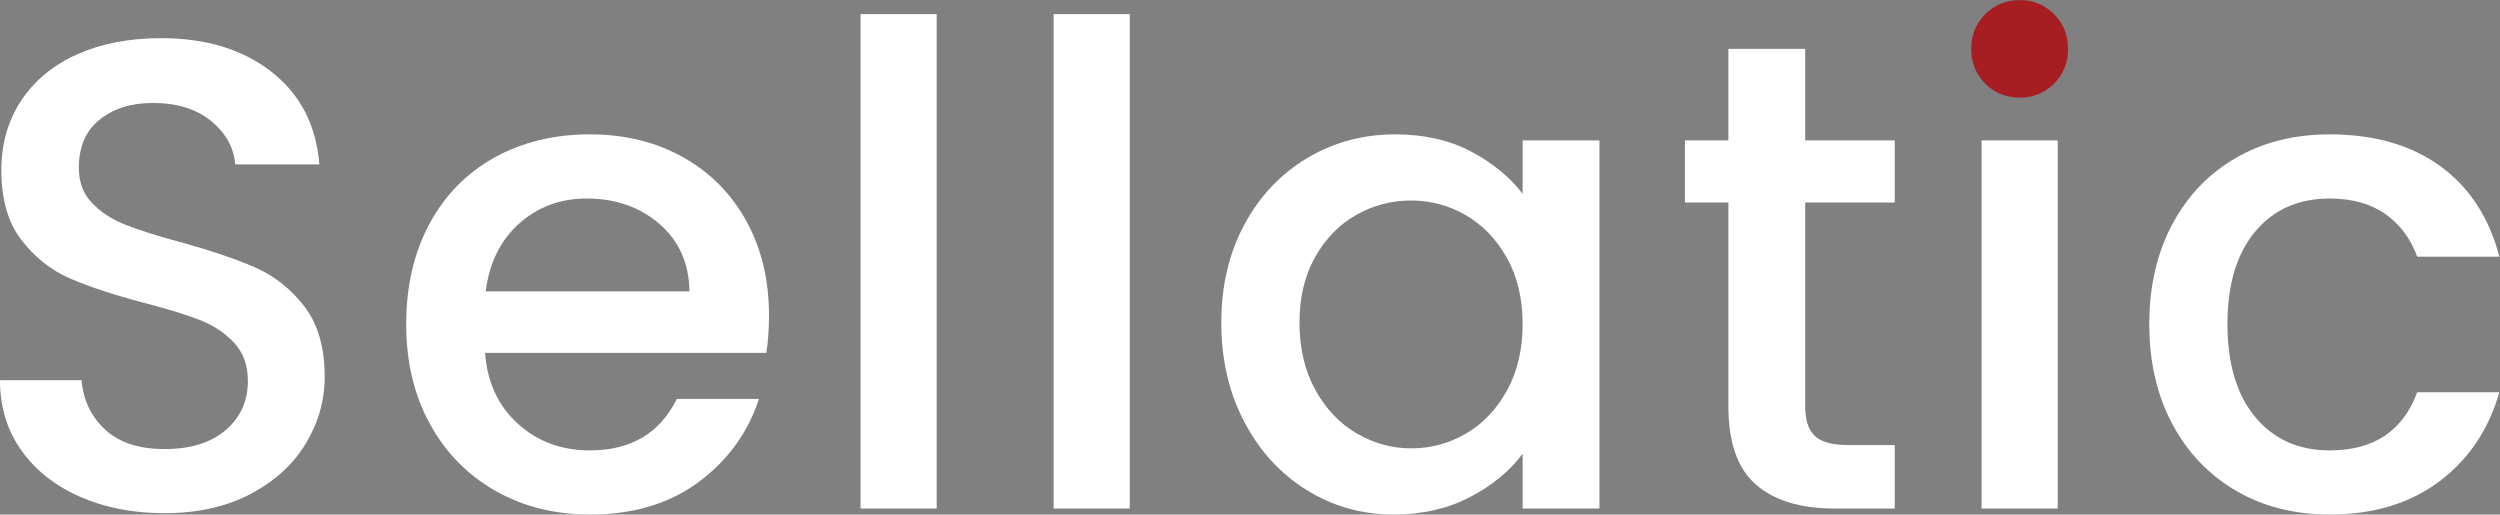 <?xml version="1.0" encoding="UTF-8" standalone="no"?>
<!-- Created with Inkscape (http://www.inkscape.org/) -->

<svg
   version="1.1"
   id="svg2"
   width="274.56"
   height="56.507"
   viewBox="0 0 274.56 56.507"
   sodipodi:docname="logo.eps"
   xmlns:inkscape="http://www.inkscape.org/namespaces/inkscape"
   xmlns:sodipodi="http://sodipodi.sourceforge.net/DTD/sodipodi-0.dtd"
   xmlns="http://www.w3.org/2000/svg"
   xmlns:svg="http://www.w3.org/2000/svg">
  <rect x="0" y="0" width="274.56" height="56.507" fill="#808080" stroke="none"/>
  <defs
     id="defs6" />
  <sodipodi:namedview
     id="namedview4"
     pagecolor="#ffffff"
     bordercolor="#000000"
     borderopacity="0.25"
     inkscape:showpageshadow="2"
     inkscape:pageopacity="0.0"
     inkscape:pagecheckerboard="0"
     inkscape:deskcolor="#d1d1d1" />
  <g
     id="g8"
     inkscape:groupmode="layer"
     inkscape:label="ink_ext_XXXXXX"
     transform="matrix(1.333,0,0,-1.333,0,56.507)">
    <g
       id="g10"
       transform="scale(0.1)">
      <path
         d="M 66.074,14.582 C 45.512,23.562 29.363,36.328 17.625,52.836 5.867,69.344 0,88.629 0,110.645 H 67.172 C 68.625,94.113 75.144,80.543 86.703,69.902 98.258,59.266 114.496,53.934 135.414,53.934 c 21.66,0 38.527,5.242 50.645,15.699 12.117,10.461 18.164,23.945 18.164,40.453 0,12.832 -3.762,23.293 -11.289,31.379 -7.528,8.062 -16.868,14.308 -28.067,18.699 -11.195,4.414 -26.695,9.184 -46.519,14.313 -24.95,6.609 -45.219,13.304 -60.809,20.089 -15.609,6.789 -28.914,17.36 -39.914,31.672 -11.02,14.313 -16.504,33.371 -16.504,57.227 0,22.015 5.484,41.301 16.504,57.808 11,16.504 26.41,29.161 46.23,37.985 19.82,8.805 42.758,13.215 68.805,13.215 37.07,0 67.442,-9.274 91.113,-27.817 23.653,-18.523 36.778,-43.945 39.356,-76.218 h -69.367 c -1.098,13.929 -7.703,25.867 -19.821,35.769 -12.097,9.898 -28.066,14.871 -47.886,14.871 -17.989,0 -32.657,-4.594 -44.035,-13.777 -11.379,-9.16 -17.066,-22.375 -17.066,-39.621 0,-11.758 3.582,-21.387 10.75,-28.891 7.145,-7.527 16.238,-13.508 27.235,-17.894 11.023,-4.415 26.05,-9.184 45.132,-14.313 25.332,-6.988 45.961,-13.953 61.93,-20.922 15.969,-6.965 29.543,-17.715 40.742,-32.207 11.176,-14.492 16.774,-33.844 16.774,-58.078 0,-19.441 -5.219,-37.781 -15.676,-55.027 -10.461,-17.25 -25.692,-31.113 -45.692,-41.57 -20,-10.461 -43.585,-15.68 -70.734,-15.68 -25.687,0 -48.801,4.48 -69.34,13.484"
         style="fill:#ffffff;fill-opacity:1;fill-rule:nonzero;stroke:none"
         id="path12" />
      <path
         d="m 568.07,183.84 c -0.379,23.113 -8.644,41.66 -24.769,55.59 -16.172,13.953 -36.153,20.922 -60.004,20.922 -21.66,0 -40.184,-6.879 -55.594,-20.629 -15.406,-13.778 -24.59,-32.387 -27.523,-55.883 z m 63.297,-50.641 h -231.75 c 1.836,-24.211 10.821,-43.676 26.988,-58.347 16.129,-14.668 35.95,-22.016 59.446,-22.016 33.754,0 57.605,14.133 71.558,42.375 h 67.688 C 616.137,67.328 599.516,44.48 575.484,26.699 551.453,8.891 521.641,0 486.051,0 457.047,0 431.086,6.516 408.152,19.531 385.219,32.566 367.23,50.91 354.219,74.586 c -13.035,23.672 -19.555,51.086 -19.555,82.285 0,31.18 6.34,58.617 18.992,82.289 12.657,23.676 30.461,41.93 53.399,54.766 22.933,12.855 49.273,19.281 78.996,19.281 28.625,0 54.113,-6.246 76.512,-18.723 22.375,-12.476 39.796,-29.992 52.273,-52.566 12.477,-22.578 18.727,-48.535 18.727,-77.902 0,-11.375 -0.743,-21.633 -2.196,-30.817"
         style="fill:#ffffff;fill-opacity:1;fill-rule:nonzero;stroke:none"
         id="path14" />
      <path
         d="M 771.73,412.273 V 4.949 H 708.973 V 412.273 h 62.757"
         style="fill:#ffffff;fill-opacity:1;fill-rule:nonzero;stroke:none"
         id="path16" />
      <path
         d="M 930.801,412.273 V 4.949 H 868.043 V 412.273 h 62.758"
         style="fill:#ffffff;fill-opacity:1;fill-rule:nonzero;stroke:none"
         id="path18" />
      <path
         d="m 1241.54,211.367 c -8.64,15.41 -19.91,27.145 -33.86,35.231 -13.95,8.062 -28.98,12.117 -45.13,12.117 -16.15,0 -31.2,-3.965 -45.13,-11.848 -13.96,-7.887 -25.25,-19.441 -33.87,-34.672 -8.62,-15.23 -12.92,-33.304 -12.92,-54.226 0,-20.918 4.3,-39.262 12.92,-55.031 8.62,-15.79 20,-27.817 34.14,-36.059 14.11,-8.266 29.07,-12.387 44.86,-12.387 16.15,0 31.18,4.031 45.13,12.117 13.95,8.062 25.22,19.891 33.86,35.5 8.61,15.59 12.93,33.844 12.93,54.762 0,20.922 -4.32,39.086 -12.93,54.496 z m -216.33,27.528 c 12.65,23.468 29.9,41.722 51.73,54.761 21.84,13.012 45.96,19.551 72.39,19.551 23.86,0 44.69,-4.68 62.47,-14.043 17.81,-9.363 32.03,-21.008 42.67,-34.961 v 44.031 h 63.29 V 4.949 h -63.29 V 50.082 C 1243.83,35.77 1229.34,23.852 1210.99,14.312 1192.63,4.77 1171.71,0 1148.24,0 c -26.07,0 -49.91,6.695 -71.56,20.09 -21.66,13.395 -38.82,32.098 -51.47,56.152 -12.66,24.008 -19,51.266 -19,81.727 0,30.461 6.34,57.429 19,80.926"
         style="fill:#ffffff;fill-opacity:1;fill-rule:nonzero;stroke:none"
         id="path20" />
      <path
         d="M 1487.29,257.059 V 89.164 c 0,-11.379 2.64,-19.531 7.97,-24.504 5.31,-4.949 14.41,-7.414 27.26,-7.414 h 38.53 V 4.949 h -49.55 c -28.26,0 -49.9,6.609 -64.95,19.824 C 1431.5,37.984 1424,59.441 1424,89.164 V 257.059 h -35.8 v 51.175 h 35.8 v 75.414 h 63.29 v -75.414 h 73.76 v -51.175 h -73.76"
         style="fill:#ffffff;fill-opacity:1;fill-rule:nonzero;stroke:none"
         id="path22" />
      <path
         d="M 1695.34,308.234 V 4.949 h -62.76 V 308.234 h 62.76"
         style="fill:#ffffff;fill-opacity:1;fill-rule:nonzero;stroke:none"
         id="path24" />
      <path
         d="m 1789.75,239.16 c 12.65,23.676 30.19,41.93 52.57,54.766 22.37,12.855 48.06,19.281 77.07,19.281 36.68,0 67.05,-8.734 91.09,-26.16 24.03,-17.426 40.25,-42.285 48.71,-74.582 h -67.71 c -5.48,15.051 -14.31,26.785 -26.4,35.23 -12.12,8.446 -27.35,12.657 -45.69,12.657 -25.69,0 -46.17,-9.075 -61.37,-27.239 -15.23,-18.164 -22.85,-43.586 -22.85,-76.242 0,-32.652 7.62,-58.164 22.85,-76.508 15.2,-18.367 35.68,-27.527 61.37,-27.527 36.32,0 60.36,15.969 72.09,47.887 h 67.71 C 2050.37,69.902 2033.88,45.398 2009.65,27.234 1985.44,9.07 1955.33,0 1919.39,0 c -29.01,0 -54.7,6.516 -77.07,19.531 -22.38,13.035 -39.92,31.379 -52.57,55.055 -12.66,23.672 -18.99,51.086 -18.99,82.285 0,31.18 6.33,58.617 18.99,82.289"
         style="fill:#ffffff;fill-opacity:1;fill-rule:nonzero;stroke:none"
         id="path26" />
      <path
         d="m 1635.62,355.035 c -7.71,7.707 -11.56,17.223 -11.56,28.602 0,11.379 3.85,20.922 11.56,28.625 7.7,7.703 17.25,11.578 28.62,11.578 11,0 20.36,-3.875 28.07,-11.578 7.7,-7.703 11.55,-17.246 11.55,-28.625 0,-11.379 -3.85,-20.895 -11.55,-28.602 -7.71,-7.726 -17.07,-11.578 -28.07,-11.578 -11.37,0 -20.92,3.852 -28.62,11.578"
         style="fill:#a71e22;fill-opacity:1;fill-rule:nonzero;stroke:none"
         id="path28" />
    </g>
  </g>
</svg>
